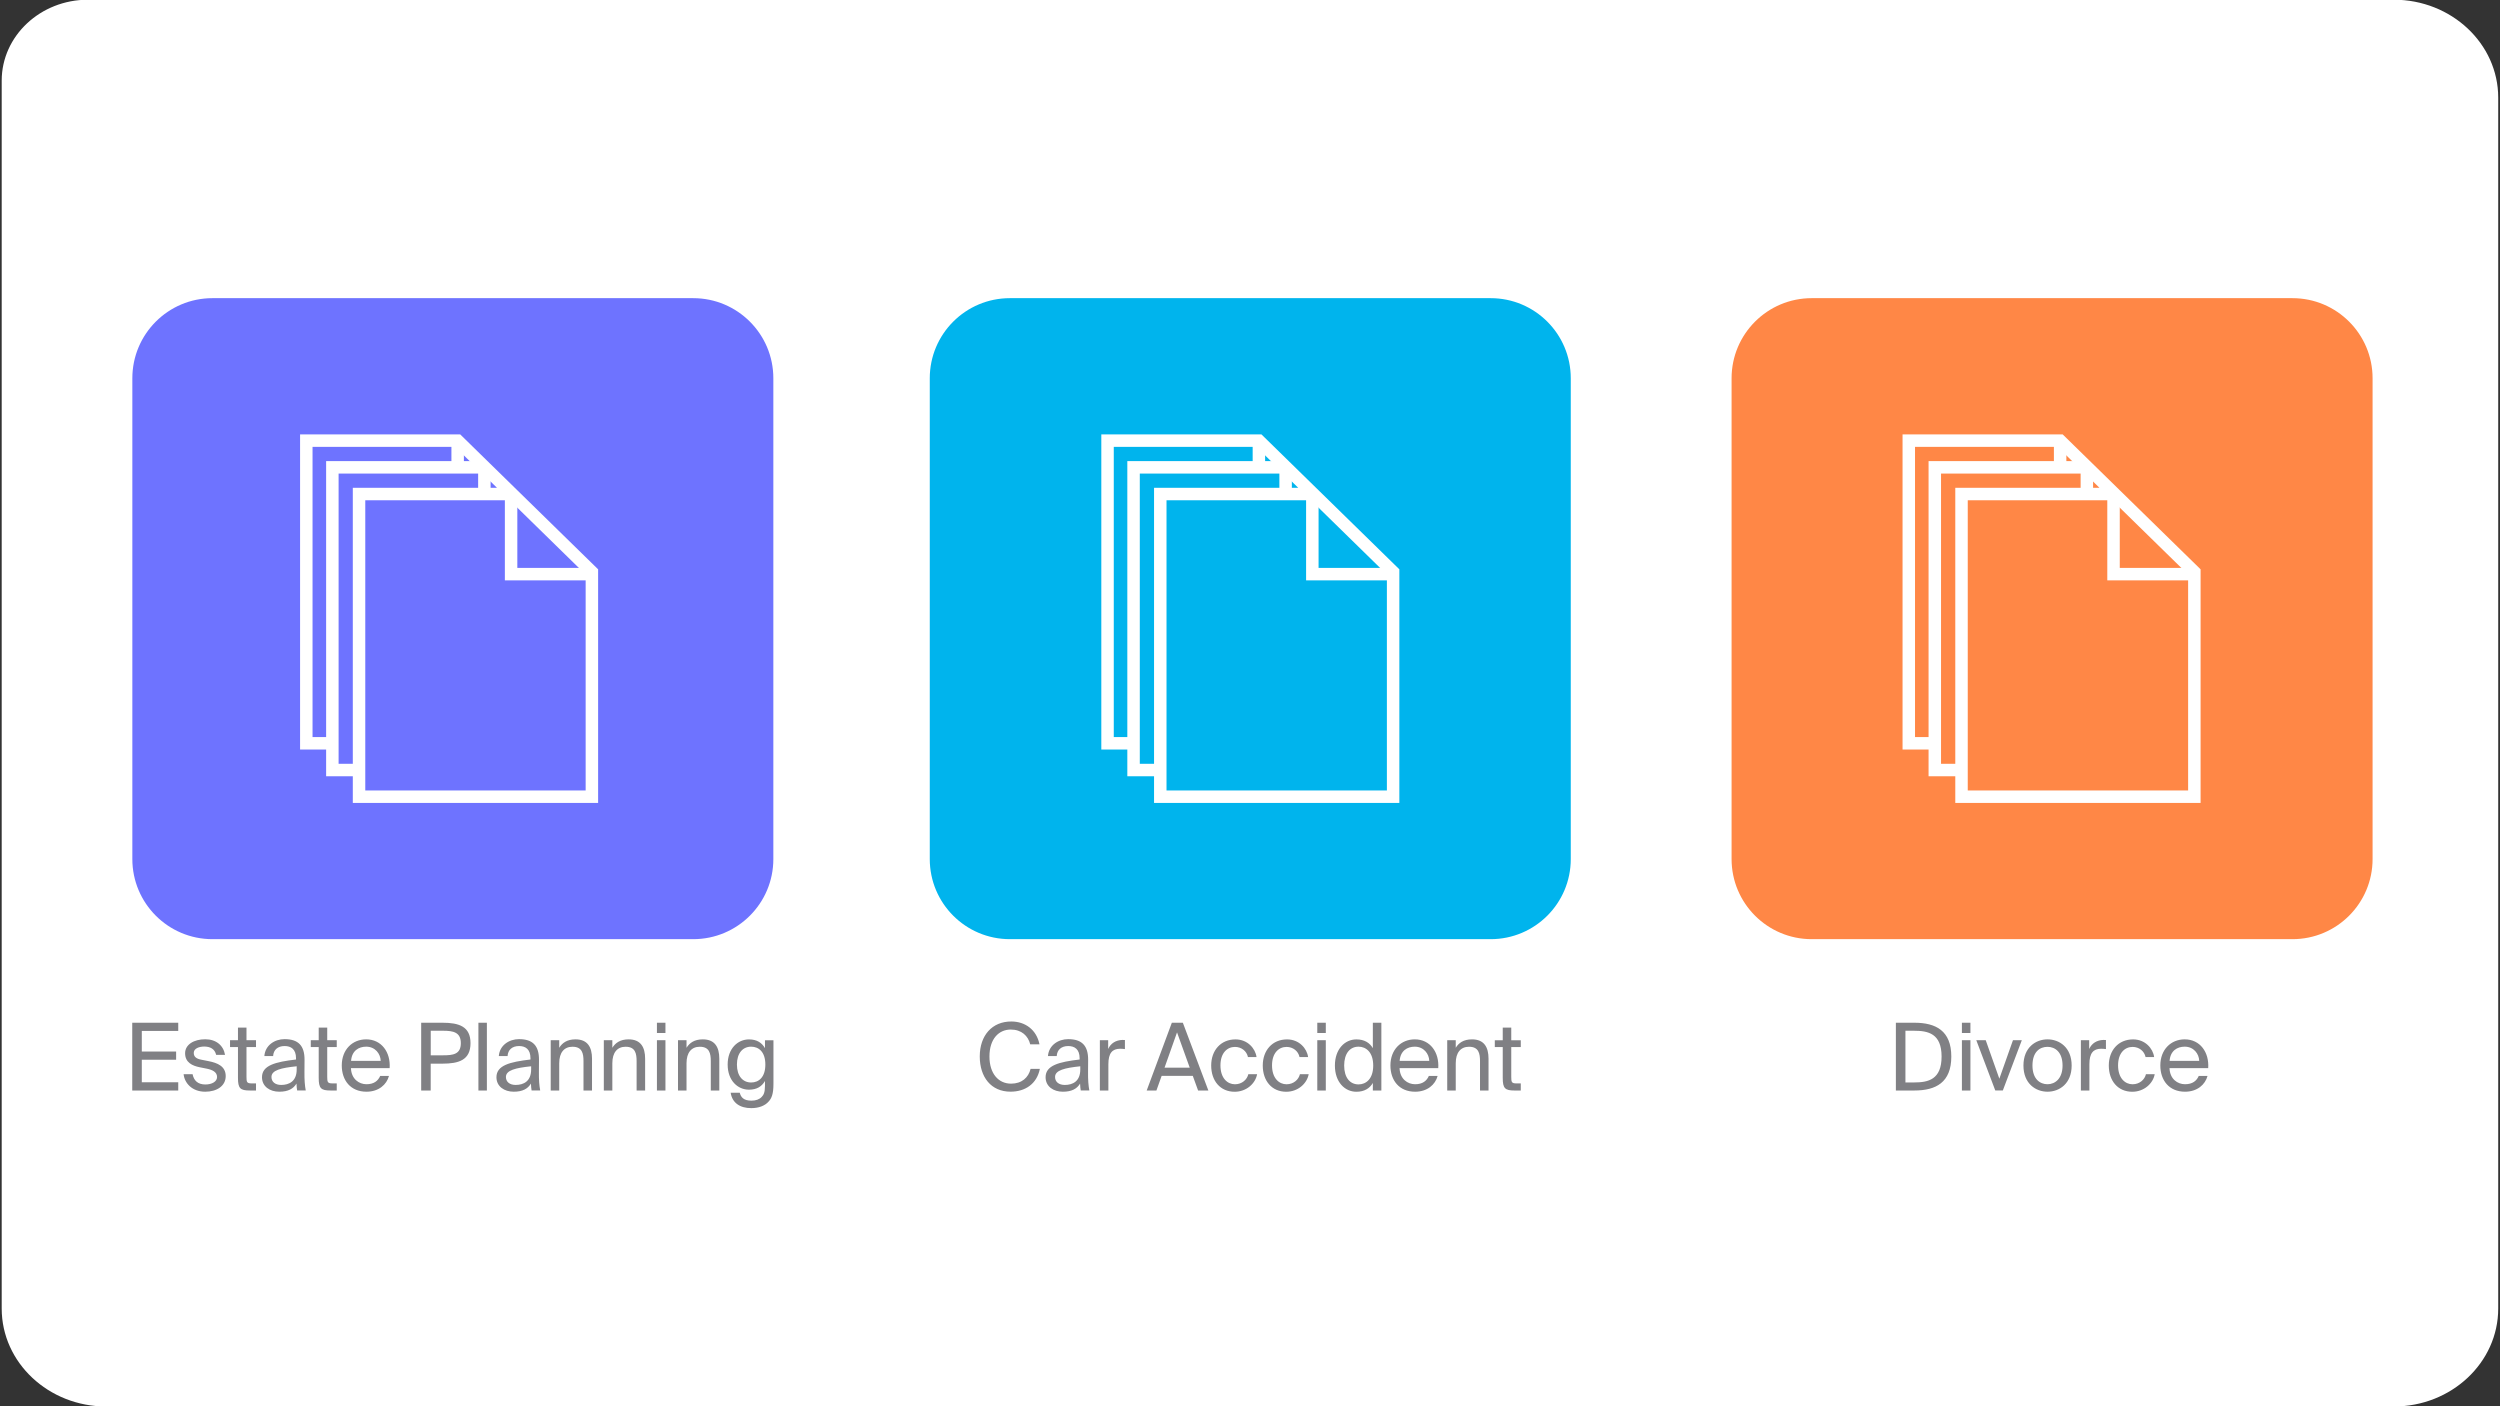 <svg xmlns="http://www.w3.org/2000/svg" xml:space="preserve" x="0" y="0" version="1.1" viewBox="0 0 6016 3384"><rect x="0" y="0" width="6016" height="3384" fill="#333333" stroke="none"/><path fill="#FFF" d="M211.7-.7h5548.6c138.8 0 251.4 105.7 251.4 235.7v2913.9c0 130.2-112.7 235.7-251.4 235.7H255.5c-138.8 0-251.4-105.7-251.4-235.7v-2955C4.2 86.5 97.2-.7 211.7-.7"/><path fill="#808084" d="M318.225 2461.1v163.1h110.7v-19.8h-87.7v-54.2h82.6v-19.8h-82.6v-49.5h87.7v-19.8zm201.9 77.4h21.4c-3.8-22.9-21.6-37.6-47.7-37.6-26.8 0-48.4 12.4-48.4 33.7 0 22.5 18 30.1 34.4 33.5l18 3.6c13 2.7 24.5 7.9 24.5 20 0 11.2-12.6 18-28.1 18-18 0-27.7-9.2-30.8-24.7h-21.6c2.2 21.1 20.2 42.1 52 42.1 27.7 0 49.3-13.7 49.3-37.6 0-23.4-19.3-31.7-41.4-36l-17.1-3.4c-11.7-2.2-18.4-6.7-18.4-16.4 0-11 13.5-15.3 25.4-15.3 14.1.1 25.3 5.7 28.5 20.1m52.5-65.7v30.4h-19.1v16.4h19.1v74.2c0 25.2 5.4 30.4 28.6 30.4h14.8v-17.1h-10.3c-11.7 0-12.6-3.1-12.6-15.7v-71.8h22.9v-16.4h-22.9v-30.4zm57.8 119.4c0 22.3 18.9 34.9 41.6 34.9 21.4 0 34-7.2 41.4-19.6.2 7.2.9 12.1 1.6 16.6h20.7c-2.2-11.5-3.4-25.4-3.1-45.7l.2-27.9c.2-34-14.8-49.9-48.1-49.9-23.6 0-46.6 14.6-48.6 40.7h21.1c.9-14.8 10.8-24.1 27.7-24.1 15.1 0 27.4 7.4 27.4 29.5v2.9c-49.7 5.8-81.9 14.1-81.9 42.6m83.5-26.3v7.6c0 28.6-18.2 37.3-37.3 37.3-14.6 0-23.4-7.6-23.4-19.1-.1-16.5 23.5-21.9 60.7-25.8m53-93.1v30.4h-19.1v16.4h19.1v74.2c0 25.2 5.4 30.4 28.6 30.4h14.8v-17.1h-10.3c-11.7 0-12.6-3.1-12.6-15.7v-71.8h22.9v-16.4h-22.9v-30.4zm77.6 97.6h93.1c2.7-38.2-19.6-69.3-56.5-69.3-33.1 0-58.7 24.5-58.7 62.8 0 35.8 21.1 63.2 59.4 63.2 29.5 0 48.6-17.1 54.2-38h-21.1c-5.2 11.9-15.1 20-33.1 20-17.9 0-36.4-12.6-37.3-38.7m.3-17.5c1.8-24.3 18.2-34.2 36.4-34.2 21.6 0 34.4 17.1 34.9 34.2zm219.8-91.8h-51.1v163.1h22.9v-64.6h28.1c39.8 0 67.7-8.8 67.7-49.3.1-40.2-27.8-49.2-67.6-49.2m-28.1 19.3h29.9c23.8 0 42.5 3.4 42.5 29.9 0 26.8-18.7 29.2-42.5 29.2h-29.9zm135.1 143.8v-163.1h-20.4v163.1zm23-32c0 22.3 18.9 34.9 41.6 34.9 21.4 0 34-7.2 41.4-19.6.2 7.2.9 12.1 1.6 16.6h20.7c-2.2-11.5-3.4-25.4-3.1-45.7l.2-27.9c.2-34-14.8-49.9-48.1-49.9-23.6 0-46.6 14.6-48.6 40.7h21.1c.9-14.8 10.8-24.1 27.7-24.1 15.1 0 27.4 7.4 27.4 29.5v2.9c-49.7 5.8-81.9 14.1-81.9 42.6m83.5-26.3v7.6c0 28.6-18.2 37.3-37.3 37.3-14.6 0-23.4-7.6-23.4-19.1 0-16.5 23.6-21.9 60.7-25.8m67.6-44.5v-18.2h-20.5v121h20.5v-65.7c0-25.9 12.1-39.6 31.9-39.6 23.4 0 26.5 16.2 26.5 34.9v70.4h20.5v-76.5c0-27.7-10.6-46.6-39.8-46.6-20.4 0-32.1 8.8-39.1 20.3m127.8 0v-18.2h-20.5v121h20.5v-65.7c0-25.9 12.1-39.6 31.9-39.6 23.4 0 26.5 16.2 26.5 34.9v70.4h20.5v-76.5c0-27.7-10.6-46.6-39.8-46.6-20.4 0-32.1 8.8-39.1 20.3m127.8-60.3h-20.5v24.7h20.5zm0 42.1h-20.5v121h20.5zm50.7 18.2v-18.2h-20.5v121h20.5v-65.7c0-25.9 12.1-39.6 31.9-39.6 23.4 0 26.5 16.2 26.5 34.9v70.4h20.5v-76.5c0-27.7-10.6-46.6-39.8-46.6-20.4 0-32.1 8.8-39.1 20.3m188.8-18.2v19.1c-7.4-12.8-19.1-21.1-38.5-21.1-26.8 0-51.3 21.8-51.3 60.5 0 38.9 24.5 60.5 51.3 60.5 19.3 0 31-8.1 38.5-20.9v11.5c0 16.4-3.4 22.1-7.9 26.8-5.4 5.8-13.7 9-24.7 9-18.9 0-25.4-8.3-28.1-19.1h-21.9c3.8 24.5 22.3 37.1 49.7 37.1 18 0 33.1-5.8 41.8-16 7-7.6 11.5-17.8 11.5-42.5v-104.8h-20.4zm-33.3 15.5c18.2 0 34.2 12.4 34.2 43 0 30.8-16 43.2-34.2 43.2-20 0-34.2-15.5-34.2-43.2 0-27.5 14.1-43 34.2-43M2502.3 2572.2H2480c-5.2 20.9-21.1 35.5-47 35.5-30.4 0-52-24.3-52-65.4 0-42.3 22.5-64.8 51.3-64.8 26.1 0 41.8 15.3 46.8 35.5h22.3c-7-34.9-34.2-54.9-67.9-54.9-46.1 0-75.8 33.5-75.8 84.1 0 49.7 27.2 84.8 74 84.8 35.3.1 63.4-18.8 70.6-54.8m13.8 20c0 22.3 18.9 34.9 41.6 34.9 21.4 0 34-7.2 41.4-19.6.2 7.2.9 12.1 1.6 16.6h20.7c-2.2-11.5-3.4-25.4-3.1-45.7l.2-27.9c.2-34-14.8-49.9-48.1-49.9-23.6 0-46.6 14.6-48.6 40.7h21.1c.9-14.8 10.8-24.1 27.7-24.1 15.1 0 27.4 7.4 27.4 29.5v2.9c-49.7 5.8-81.9 14.1-81.9 42.6m83.5-26.3v7.6c0 28.6-18.2 37.3-37.3 37.3-14.6 0-23.4-7.6-23.4-19.1-.1-16.5 23.6-21.9 60.7-25.8m107.4-41.4v-21.8c-2.2-.2-4-.2-6.1-.2-15.7.4-28.1 8.1-34.2 21.8v-21.1h-20v121h20.5v-63.4c0-26.5 9.4-37.1 28.3-37.1 3.4-.1 7.2.4 11.5.8m112.9-63.4-60.5 163.1h23.4l12.6-35.3h74.9l12.8 35.3h24.7l-61.4-163.1zm-17.6 108.2 30.1-85 30.6 85zm221.4-25.6c-2.7-20.5-21.4-42.5-50.6-42.5-35.8 0-58.5 26.8-58.5 62.8 0 36.9 21.8 63.2 56.5 63.2 28.1 0 49.9-19.6 54-42.3H3004c-2.9 12.8-15.1 24.3-32.2 24.3-18 0-34.9-14.6-34.9-45.4 0-30.4 16.6-44.5 34.9-44.5 15.7 0 28.3 10.1 31.3 24.5h20.6zm124.1 0c-2.7-20.5-21.4-42.5-50.6-42.5-35.8 0-58.5 26.8-58.5 62.8 0 36.9 21.8 63.2 56.5 63.2 28.1 0 49.9-19.6 54-42.3h-21.1c-2.9 12.8-15.1 24.3-32.2 24.3-18 0-34.9-14.6-34.9-45.4 0-30.4 16.6-44.5 34.9-44.5 15.7 0 28.3 10.1 31.3 24.5h20.6zm42.6-82.6h-20.5v24.7h20.5zm0 42.1h-20.5v121h20.5zm113.2-42.1v61.2c-7.4-12.8-20.2-21.1-39.6-21.1-27.7 0-51.7 23.2-51.7 63 0 40 24.1 63 51.7 63 19.3 0 32.2-8.3 39.6-21.2v18.2h20.5v-163.1zm-34.4 57.6c18.2 0 35.3 13.5 35.3 45.4 0 32-17.1 45.4-35.3 45.4-20.9 0-34.6-16.6-34.6-45.4s13.7-45.4 34.6-45.4m98.7 51.7h93.1c2.7-38.2-19.6-69.3-56.4-69.3-33.1 0-58.7 24.5-58.7 62.8 0 35.8 21.1 63.2 59.4 63.2 29.5 0 48.6-17.1 54.2-38h-21.1c-5.2 11.9-15.1 20-33.1 20s-36.5-12.6-37.4-38.7m.2-17.5c1.8-24.3 18.2-34.2 36.4-34.2 21.6 0 34.4 17.1 34.9 34.2zm135-31.5v-18.2h-20.5v121h20.5v-65.7c0-25.9 12.1-39.6 31.9-39.6 23.4 0 26.5 16.2 26.5 34.9v70.4h20.5v-76.5c0-27.7-10.6-46.6-39.8-46.6-20.5 0-32.2 8.8-39.1 20.3m113.1-48.6v30.4h-19.1v16.4h19.1v74.2c0 25.2 5.4 30.4 28.6 30.4h14.8v-17.1h-10.3c-11.7 0-12.6-3.1-12.6-15.7v-71.8h22.9v-16.4h-22.9v-30.4zM4606.72 2461.1h-44.5v163.1h44.5c51.7 0 88.9-19.3 88.9-81.7 0-62.1-37.1-81.4-88.9-81.4m-.6 19.3c33.7 0 66.1 6.7 66.1 62.1 0 55.6-32.4 62.3-66.1 62.3h-20.9v-124.4zm135.5-19.3h-20.5v24.7h20.5zm0 42.1h-20.5v121h20.5zm69.6 92.6-32.8-92.7h-22.7l45.7 121h18.2l45.7-121h-21.301zm174-31.7c0-43.9-29.9-63-58-63s-58 19.1-58 63 29.9 63 58 63 58-19.1 58-63m-58.1 45c-18.4 0-36.2-12.8-36.2-45 0-33.1 17.8-45 36.2-45s36.2 12.8 36.2 45c.1 31.1-17.7 45-36.2 45m140.6-84.6v-21.8c-2.2-.2-4-.2-6.1-.2-15.7.4-28.1 8.1-34.2 21.8v-21.1h-20v121h20.5v-63.4c0-26.5 9.4-37.1 28.3-37.1 3.4-.1 7.2.4 11.5.8m116 19.2c-2.7-20.5-21.4-42.5-50.6-42.5-35.8 0-58.5 26.8-58.5 62.8 0 36.9 21.8 63.2 56.5 63.2 28.1 0 49.9-19.6 54-42.3h-21.1c-2.9 12.8-15.1 24.3-32.2 24.3-18 0-34.9-14.6-34.9-45.4 0-30.4 16.6-44.5 34.9-44.5 15.7 0 28.3 10.1 31.3 24.5h20.601zm37 26.7h93.1c2.7-38.2-19.6-69.3-56.5-69.3-33.1 0-58.7 24.5-58.7 62.8 0 35.8 21.1 63.2 59.4 63.2 29.5 0 48.6-17.1 54.2-38h-21.1c-5.2 11.9-15.1 20-33.1 20s-36.4-12.6-37.3-38.7m.2-17.5c1.8-24.3 18.2-34.2 36.4-34.2 21.6 0 34.4 17.1 34.9 34.2z"/><path fill="#00B4ED" d="M2430.2 717.5h1156.9c106.5 0 192.8 86.3 192.8 192.8v1156.9c0 106.5-86.3 192.8-192.8 192.8H2430.2c-106.5 0-192.8-86.3-192.8-192.8V910.3c0-106.5 86.3-192.8 192.8-192.8"/><path fill="#FF8746" d="M4359.68 717.5h1156.9c106.5 0 192.8 86.3 192.8 192.8v1156.9c0 106.5-86.3 192.8-192.8 192.8h-1156.9c-106.5 0-192.8-86.3-192.8-192.8V910.3c0-106.5 86.3-192.8 192.8-192.8"/><path fill="#6E73FF" d="M511.275 717.5h1156.9c106.5 0 192.8 86.3 192.8 192.8v1156.9c0 106.5-86.3 192.8-192.8 192.8h-1156.9c-106.5 0-192.8-86.3-192.8-192.8V910.3c0-106.5 86.3-192.8 192.8-192.8"/><path fill="#FFF" d="M865.7 1868 784.8 1868 784.8 1109.6 1168.6 1109.6 1168.6 1139.6 814.8 1139.6 814.8 1838 865.7 1838z"/><path fill="#FFF" d="M1439.3 1932.2H849v-758.4h346.9l-100.7-98.5H752.1v698.4h49.3v30h-79.3v-758.4h385.3l331.9 324.7zm-560.3-30h530.3v-519.6l-182.7-178.8H879z"/><path fill="#FFF" d="M1086.3 1060.3H1116.3V1124.6H1086.3z"/><path fill="#FFF" d="M1422.7 1396.6h-207.8v-207.8h30v177.8h177.8zm-242.1-207.8h-30v-64.3h30z"/><path fill="#FFF" d="M2793.8 1868 2712.8 1868 2712.8 1109.6 3096.7 1109.6 3096.7 1139.6 2742.8 1139.6 2742.8 1838 2793.8 1838z"/><path fill="#FFF" d="M3367.4 1932.2h-590.3v-758.4H3124l-100.7-98.5h-343.1v698.4h49.3v30h-79.3v-758.4h385.3l331.9 324.7zm-560.3-30h530.3v-519.6l-182.7-178.8h-347.6z"/><path fill="#FFF" d="M3014.4 1060.3H3044.4V1124.6H3014.4z"/><path fill="#FFF" d="M3350.8 1396.6H3143v-207.8h30v177.8h177.8zm-242.1-207.8h-30v-64.3h30z"/><path fill="#FFF" d="M4721.9 1868 4640.9 1868 4640.9 1109.6 5024.8 1109.6 5024.8 1139.6 4670.9 1139.6 4670.9 1838 4721.9 1838z"/><path fill="#FFF" d="M5295.5 1932.2h-590.3v-758.4h346.9l-100.7-98.5h-343.1v698.4h49.3v30h-79.3v-758.4h385.3l331.9 324.7zm-560.3-30h530.3v-519.6l-182.7-178.8h-347.6z"/><path fill="#FFF" d="M4942.5 1060.3H4972.5V1124.6H4942.5z"/><path fill="#FFF" d="M5278.9 1396.6H5071v-207.8h30v177.8h177.8v30zm-242.1-207.8h-30v-64.3h30z"/></svg>